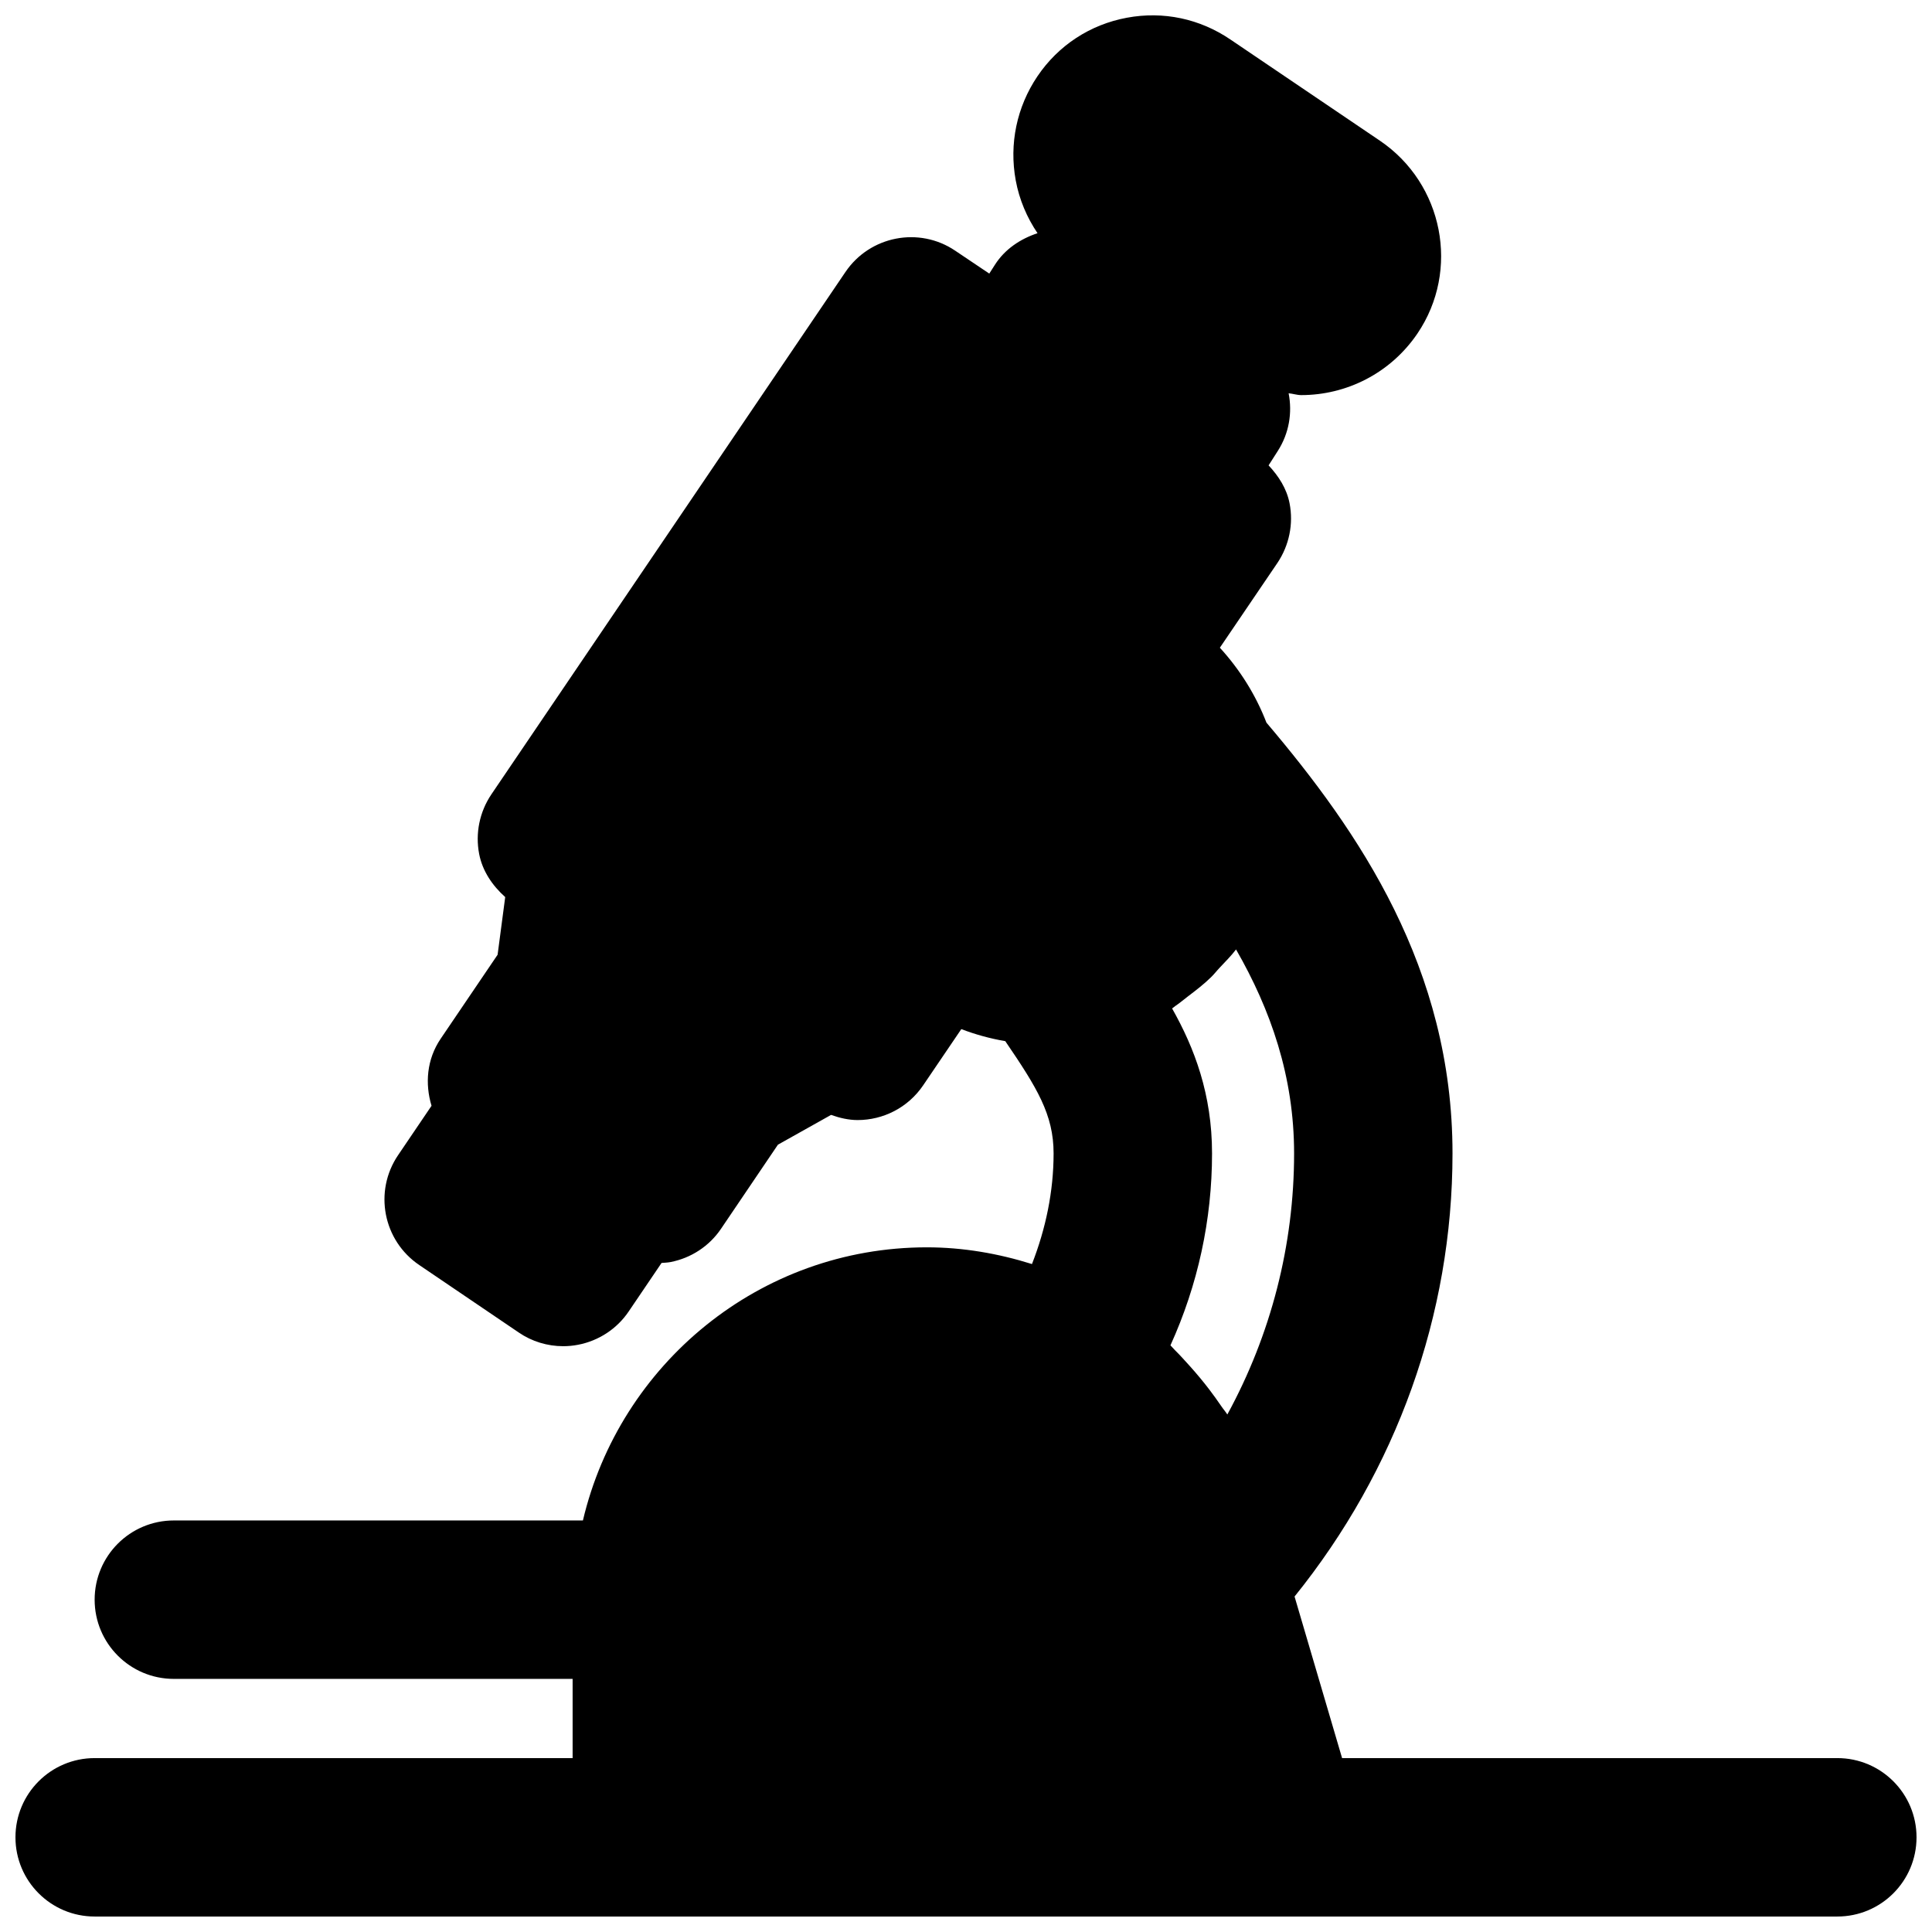 <?xml version="1.0" encoding="UTF-8"?>
<!-- Uploaded to: SVG Repo, www.svgrepo.com, Generator: SVG Repo Mixer Tools -->
<svg width="800px" height="800px" version="1.1" viewBox="144 144 512 512" xmlns="http://www.w3.org/2000/svg">
 <defs>
  <clipPath id="a">
   <path d="m148.09 148.09h503.81v503.81h-503.81z"/>
  </clipPath>
 </defs>
 <g clip-path="url(#a)">
  <path d="m454.18 500.53c7.266-15.996 11.023-33.273 11.023-50.863 0-15.641-4.641-27.898-10.582-38.414 0.293-0.191 0.547-0.441 0.82-0.633 1.215-0.797 2.266-1.742 3.422-2.602 2.098-1.594 4.156-3.168 6.023-4.996 0.84-0.797 1.531-1.723 2.332-2.562 1.469-1.594 3.043-3.106 4.344-4.848 9.172 15.953 15.387 33.648 15.387 54.055 0 24.309-6.148 48.031-17.695 69.191-0.484-0.777-1.094-1.449-1.598-2.207-1.004-1.488-2.055-2.918-3.125-4.344-1.66-2.184-3.402-4.262-5.227-6.297-1.305-1.449-2.606-2.898-3.988-4.262-0.402-0.398-0.738-0.84-1.137-1.219m176.73 109.39h-131.24l-12.598-42.824c26.977-33.441 41.859-74.629 41.859-117.43 0-49.102-24.77-85.227-49.309-114.16-2.856-7.41-7.074-14.086-12.344-19.855l15.262-22.484c3.106-4.641 4.281-10.309 3.211-15.785-0.758-3.906-2.898-7.199-5.562-10.055l2.414-3.781c3.043-4.723 3.902-10.199 2.894-15.324 1.137 0.105 2.227 0.484 3.34 0.484 11.902 0 23.594-5.711 30.793-16.312 11.359-16.77 6.887-39.715-9.949-51.113l-39.57-26.785c-8.102-5.523-17.801-7.602-27.477-5.797-9.742 1.809-18.16 7.309-23.703 15.516-5.477 8.121-7.535 17.926-5.75 27.605 0.945 5.098 2.961 9.824 5.773 13.98-4.555 1.512-8.629 4.219-11.254 8.312l-1.531 2.391-9.027-6.066c-9.57-6.465-22.605-3.926-29.094 5.648l-93.836 138.44c-3.125 4.641-4.281 10.309-3.231 15.785 0.879 4.535 3.504 8.379 6.906 11.422l-2.016 15.281-15.094 22.273c-3.695 5.457-4.176 11.922-2.414 17.758l-8.859 13.078c-6.508 9.594-3.988 22.652 5.625 29.137l26.348 17.867c3.484 2.391 7.617 3.629 11.777 3.629 1.301 0 2.644-0.125 3.945-0.379 5.477-1.047 10.328-4.238 13.434-8.855l8.691-12.828c0.777-0.062 1.574-0.082 2.352-0.23 5.457-1.051 10.305-4.219 13.414-8.836l15.07-22.273 14.086-7.894c2.289 0.82 4.66 1.367 7.035 1.367 6.715 0 13.328-3.234 17.379-9.219l10.098-14.883c3.738 1.43 7.621 2.5 11.652 3.191 8.395 12.324 12.805 19.438 12.805 29.746 0 10.074-2.078 19.965-5.731 29.324-8.902-2.789-18.242-4.43-27.859-4.43-44.332 0-81.383 30.984-91.145 72.383h-108.41c-11.605 0-20.988 9.402-20.988 20.992 0 11.586 9.383 20.992 20.988 20.992h105.68v20.992h-126.66c-11.609 0-20.992 9.402-20.992 20.992 0 11.586 9.383 20.992 20.992 20.992h461.82c11.609 0 20.992-9.406 20.992-20.992 0-11.59-9.383-20.992-20.992-20.992" fill-rule="evenodd"/>
 </g>
</svg>